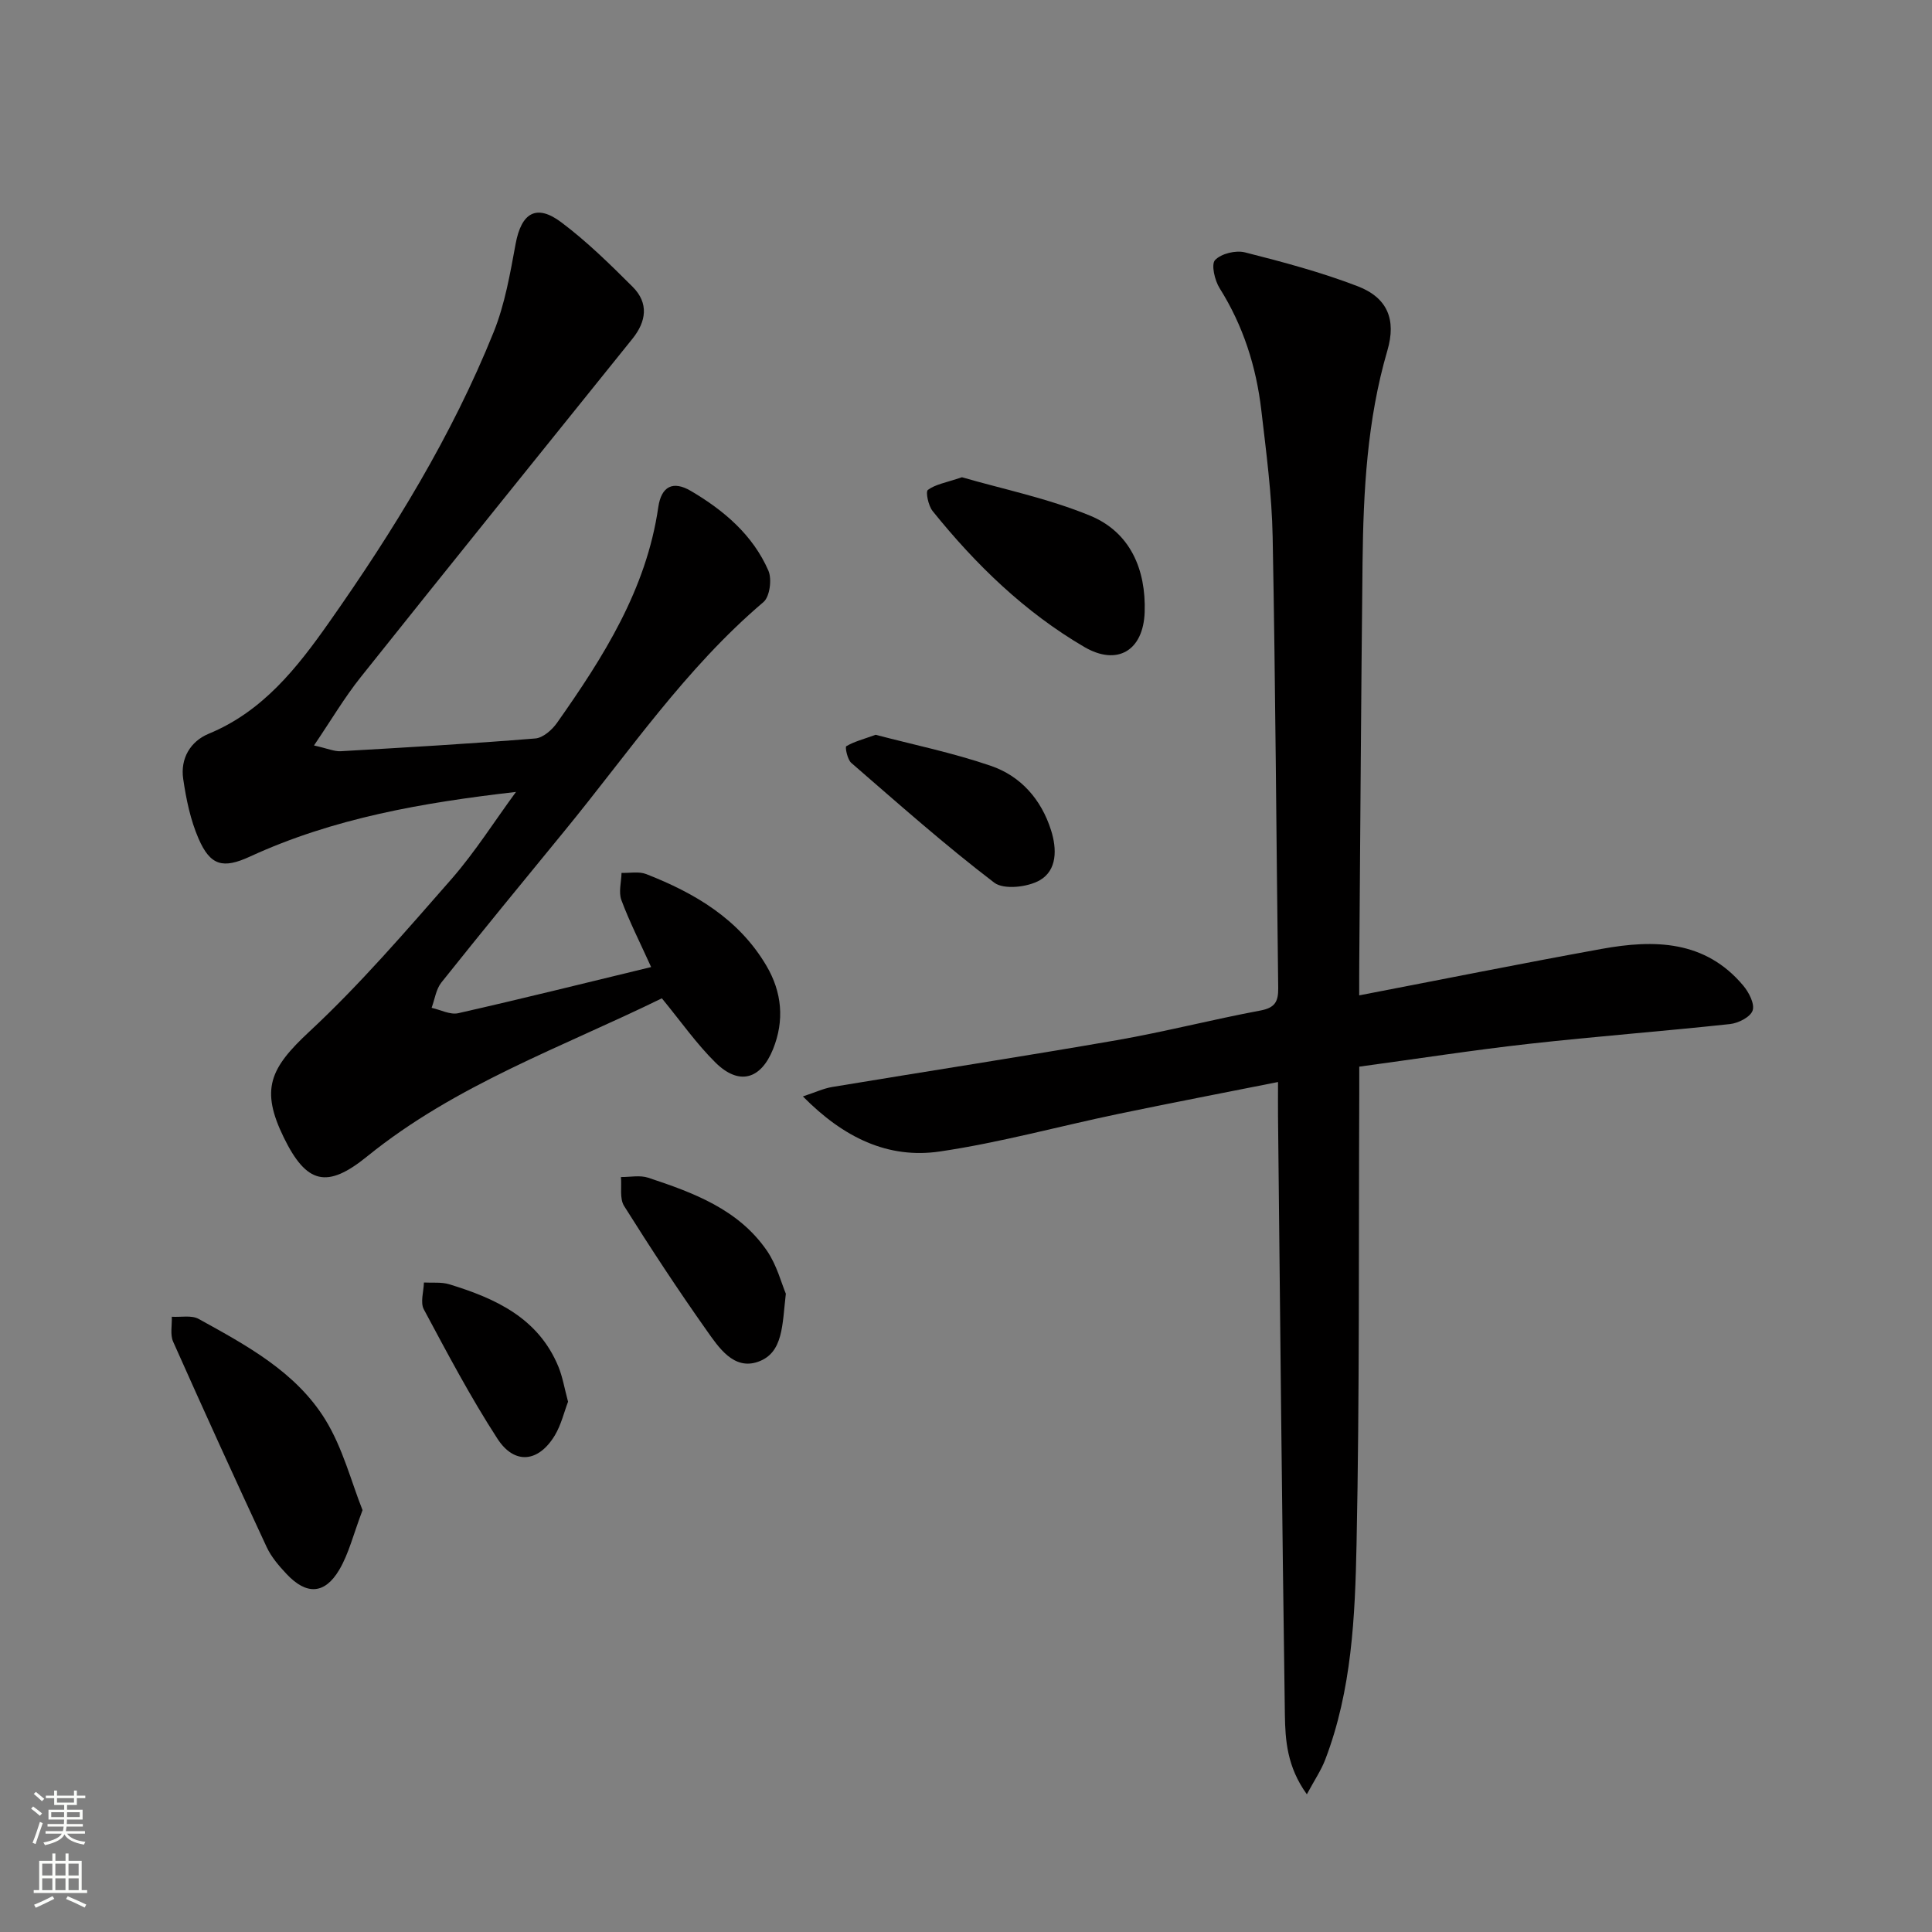 <svg enable-background="new 0 0 400 400" viewBox="0 0 400 400" xmlns="http://www.w3.org/2000/svg"><rect x="0" y="0" width="400" height="400" fill="#808080" stroke="none"/><g fill="#010000"><path d="m281.41 206.08c17.41-3.35 33.8-6.65 50.25-9.63 10.84-1.96 21.38-1.81 29.28 7.63 1.16 1.38 2.39 3.78 1.92 5.14-.46 1.35-2.96 2.62-4.68 2.8-13.88 1.5-27.8 2.55-41.67 4.1-11.53 1.29-23 3.08-35.09 4.72 0 2.32.01 4.09 0 5.86-.14 30.99.08 61.98-.56 92.96-.31 15.05-.98 30.26-6.48 44.64-.84 2.2-2.2 4.2-3.81 7.19-4.11-5.69-4.47-11.21-4.55-16.49-.6-41.29-.98-82.59-1.42-123.88-.02-2.14 0-4.28 0-7.1-11.41 2.27-22.24 4.35-33.04 6.6-12.33 2.57-24.53 5.95-36.96 7.78-10.77 1.59-19.99-2.9-28.37-11.4 2.54-.83 4.26-1.65 6.06-1.95 19.64-3.26 39.31-6.28 58.92-9.69 9.97-1.74 19.79-4.28 29.74-6.14 3-.56 3.72-1.83 3.69-4.62-.4-31.13-.56-62.27-1.15-93.4-.16-8.77-1.33-17.54-2.35-26.28-1.05-9-3.74-17.48-8.63-25.25-1.02-1.62-1.79-4.94-.94-5.83 1.27-1.34 4.28-2.07 6.18-1.59 7.86 1.99 15.75 4.1 23.31 7 6.21 2.38 8.06 6.91 6.18 13.33-4.2 14.36-4.97 29.1-5.14 43.9-.3 27.64-.46 55.28-.68 82.92-.02 1.8-.01 3.6-.01 6.68z"/><path d="m106.83 163.96c-19.37 2.22-37.83 5.44-55.07 13.38-5.56 2.56-8.2 1.94-10.65-3.71-1.68-3.86-2.57-8.17-3.18-12.37-.62-4.2 1.47-7.77 5.29-9.35 11.21-4.63 18.28-13.63 24.9-23.04 13.32-18.93 25.43-38.61 34.1-60.15 2.32-5.77 3.4-12.1 4.54-18.26 1.19-6.39 4.28-8.32 9.46-4.43 5.29 3.97 10.07 8.67 14.77 13.36 3.36 3.36 2.84 7.16-.06 10.76-18.78 23.34-37.59 46.64-56.26 70.06-3.34 4.19-6.09 8.86-9.66 14.13 2.79.62 4.19 1.27 5.56 1.19 13.43-.77 26.86-1.55 40.27-2.64 1.59-.13 3.45-1.77 4.47-3.21 9.61-13.64 18.51-27.62 20.98-44.67.63-4.34 3.05-5.54 6.74-3.37 6.82 4.01 12.83 9.1 16.06 16.51.76 1.75.29 5.39-1.02 6.5-16.16 13.72-27.93 31.2-41.2 47.39-8.54 10.42-17.09 20.84-25.49 31.38-1.11 1.4-1.37 3.48-2.02 5.24 1.85.41 3.85 1.49 5.52 1.11 13.24-3 26.42-6.28 39.93-9.55-2.33-5.15-4.5-9.41-6.16-13.87-.61-1.65-.01-3.74.03-5.63 1.71.06 3.61-.34 5.11.25 10.08 3.94 19.19 9.3 24.89 18.98 3.23 5.48 3.76 11.33 1.37 17.27-2.54 6.3-7.05 7.55-11.88 2.81-3.98-3.92-7.23-8.59-11.14-13.34-20.63 10.11-42.7 17.87-61.04 32.75-8.28 6.72-12.53 5.69-17.23-3.92-4.88-9.99-2.89-14.33 5.29-21.94 10.54-9.81 19.99-20.82 29.51-31.68 4.86-5.59 8.86-11.94 13.27-17.94z"/><path d="m75.06 312.66c-1.92 5.07-2.85 9.02-4.82 12.35-3.02 5.11-6.8 5.25-10.91.87-1.58-1.68-3.17-3.53-4.13-5.6-6.57-14.11-13.02-28.27-19.35-42.49-.66-1.47-.21-3.43-.28-5.17 1.87.12 4.08-.37 5.56.45 9.9 5.47 20.12 10.95 26.22 20.85 3.62 5.87 5.38 12.89 7.71 18.74z"/><path d="m199.16 98.81c8.33 2.42 17.79 4.35 26.55 7.96 8.31 3.43 11.58 11.16 11.28 19.98-.28 7.97-5.68 11.19-12.51 7.19-12.33-7.21-22.47-17.05-31.39-28.13-.89-1.1-1.49-3.99-.98-4.38 1.56-1.16 3.74-1.5 7.05-2.62z"/><path d="m181.29 152.13c7.67 2.02 15.94 3.71 23.86 6.43 6.19 2.12 10.44 6.95 12.46 13.34 1.23 3.87 1.27 8.26-2.32 10.34-2.51 1.45-7.47 2.01-9.45.5-10.22-7.8-19.86-16.36-29.59-24.79-.81-.7-1.32-3.29-1.04-3.45 1.59-.95 3.45-1.42 6.08-2.37z"/><path d="m162.7 267.85c-.76 6.46-.5 12.24-5.75 14.09-5.05 1.78-8.16-2.97-10.68-6.54-5.94-8.4-11.59-17.01-17.06-25.72-.96-1.53-.47-3.97-.65-5.99 1.89.02 3.93-.42 5.63.14 9.36 3.1 18.69 6.53 24.59 15.11 2.07 3.01 3.02 6.79 3.92 8.91z"/><path d="m117.61 290.21c-.82 2.14-1.42 4.77-2.74 6.97-3.36 5.58-8.34 6.15-11.88.69-5.58-8.6-10.39-17.73-15.24-26.78-.77-1.44-.03-3.68.02-5.56 1.74.1 3.59-.13 5.22.36 9.59 2.93 18.46 6.97 22.62 17.06.87 2.12 1.24 4.43 2 7.26z"/></g><path d="m6.44 374.46.42-.45c.65.47 1.27.95 1.85 1.44l-.45.49c-.65-.56-1.25-1.06-1.82-1.48m.93 7.33-.63-.26c.55-1.36 1.05-2.8 1.52-4.33.19.1.38.19.59.27-.46 1.29-.95 2.73-1.48 4.32m-.38-10.38.44-.42c.43.34 1.01.82 1.74 1.44l-.49.49c-.53-.51-1.09-1.01-1.69-1.51m2.5.35h1.72v-1.04h.59v1.04h3.52v-1.04h.59v1.04h1.75v.53h-1.75v1.42h-2.03v.97h3.22v2.03h-3.24c0 .35-.01.66-.03.93h3.32v.53h-3.37c-.03.27-.08.58-.15.94h3.96v.53h-3.71c.67.92 1.93 1.48 3.79 1.68-.13.24-.23.44-.29.59-2.13-.38-3.48-1.08-4.04-2.12-.43.97-1.77 1.72-4.03 2.23-.09-.19-.2-.37-.33-.55 2.1-.42 3.37-1.03 3.81-1.83h-3.36v-.53h3.58c.08-.29.13-.61.16-.94h-3.33v-.53h3.39c.02-.27.04-.58.04-.93h-3.23v-2.03h3.25v-.97h-2.07v-1.42h-1.73zm1.12 3.44v1h2.65c.01-.3.02-.44.01-.4v-.25-.35zm1.19-2h3.52v-.91h-3.52zm4.71 2h-2.63v.59c0 .15-.01.28-.01.4h2.64z" fill="#fbfcfa"/><path d="m13.56 383.74h.63v1.52h2.72v6.07h1.13v.6h-11.06v-.6h1.13v-6.07h2.73v-1.52h.63v1.52h2.1v-1.52zm-2.69 8.83.38.56c-1.24.63-2.53 1.25-3.85 1.85-.1-.21-.21-.42-.34-.63 1.36-.55 2.63-1.15 3.81-1.78m-2.13-4.27h2.1v-2.45h-2.1zm0 3.04h2.1v-2.46h-2.1zm2.72-3.04h2.1v-2.45h-2.1zm0 3.04h2.1v-2.46h-2.1zm6.07 3.6c-1.41-.71-2.7-1.3-3.86-1.78l.35-.56c1.45.62 2.75 1.19 3.84 1.72zm-1.25-9.09h-2.1v2.45h2.1zm-2.09 5.49h2.1v-2.46h-2.1z" fill="#fbfcfa"/></svg>
